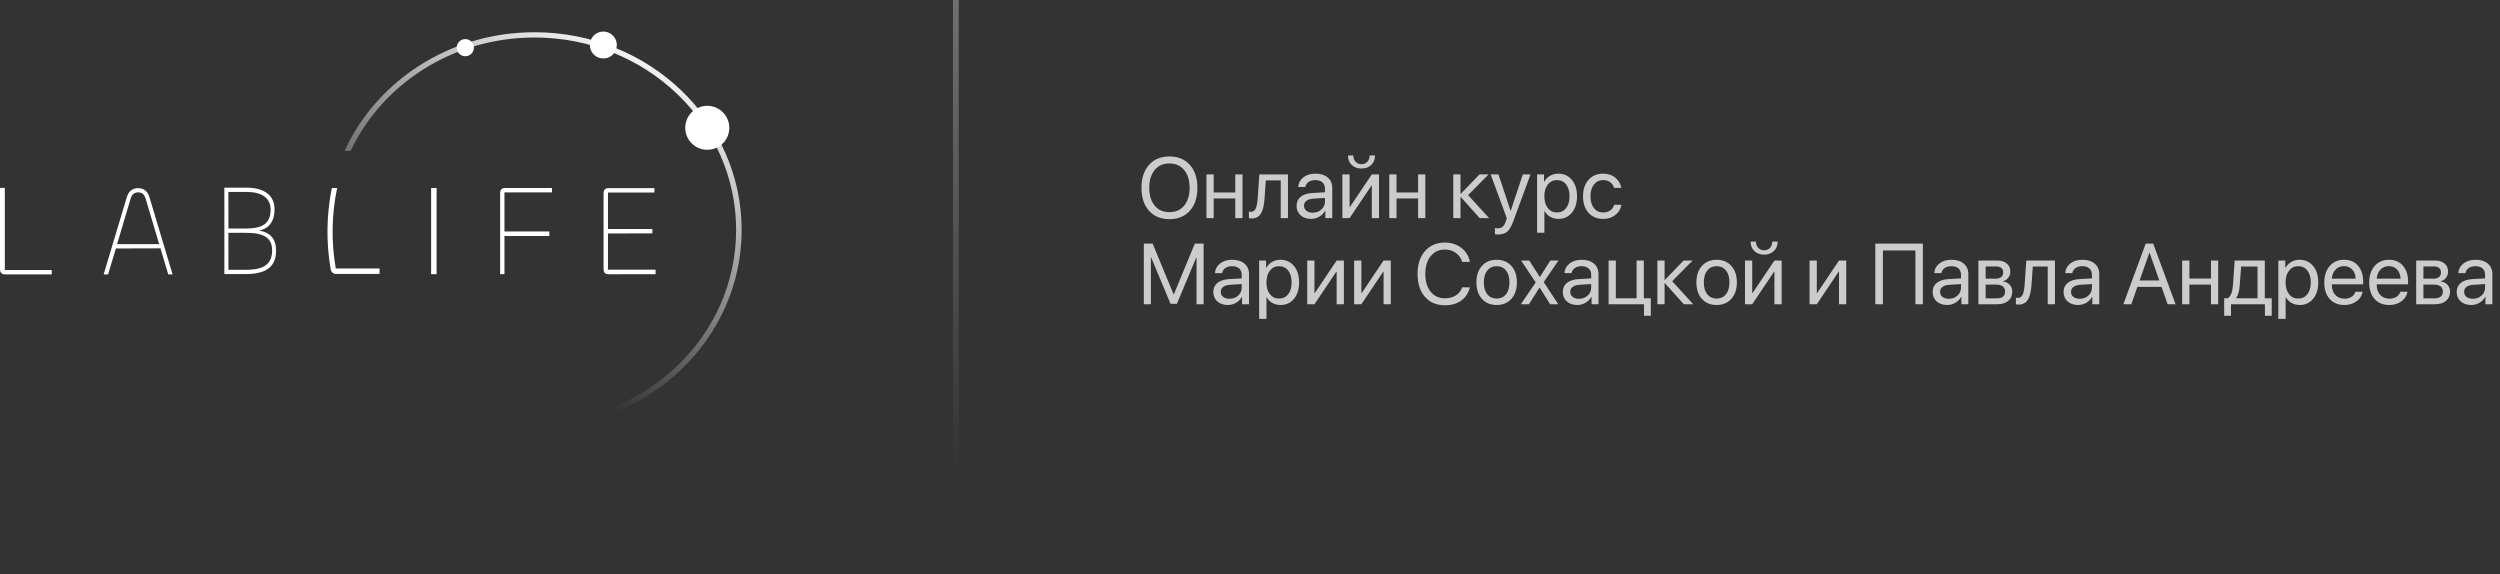 <?xml version="1.0" encoding="UTF-8"?> <svg xmlns="http://www.w3.org/2000/svg" width="871" height="200" viewBox="0 0 871 200" fill="none"><rect x="0" y="0" width="871" height="200" fill="#333333" stroke="none"/> <g clip-path="url(#clip0_3_2)"> <path d="M1.678 94.067H18.022V95.608H1.954C0.458 95.608 0 94.884 0 93.699V65.443H1.678V94.067Z" fill="white"></path> <path d="M44.176 68.71C44.808 66.572 46.202 65.549 48.145 65.549C50.045 65.549 51.439 66.572 52.071 68.71L60.133 95.608H58.613L55.914 86.524L40.367 86.569L37.664 95.608H36.103L44.176 68.71ZM40.797 85.055H55.45L50.72 69.156C50.286 67.74 49.496 67.02 48.145 67.02C46.794 67.02 45.95 67.731 45.526 69.156L40.797 85.055Z" fill="white"></path> <path d="M78.168 95.491V65.378H85.798C91.9 65.378 95.654 67.913 95.654 72.932C95.654 77.183 93.658 79.626 90.323 80.35C94.119 80.937 96.186 83.199 96.186 87.36C96.19 94.048 91.124 95.491 85.442 95.491H78.168ZM79.586 79.618H85.644C91.78 79.618 94.273 77.668 94.273 73.014C94.273 68.853 91.048 66.86 85.837 66.86H79.57L79.586 79.618ZM79.586 94.007H85.487C90.243 94.007 94.807 93.103 94.807 87.267C94.807 82.882 92.006 81.117 85.642 81.117H79.57L79.586 94.007Z" fill="white"></path> <path d="M132.234 93.541H116.979C115.365 84.251 115.527 74.74 117.454 65.51H115.617C113.739 74.779 113.588 84.313 115.172 93.636H115.216C115.223 94.109 115.412 94.561 115.743 94.898C116.075 95.235 116.525 95.432 116.998 95.447H132.234V93.541Z" fill="white"></path> <path d="M152.113 65.502V95.534H150.202V65.502H152.113Z" fill="white"></path> <path d="M174.247 95.508V67.395C174.247 66.223 174.628 65.502 176.004 65.502H192.305V67.033H175.752V80.64H191.386V82.217H175.752V95.508H174.247Z" fill="white"></path> <path d="M212.057 95.545C210.693 95.545 210.279 94.825 210.279 93.654V67.441C210.279 66.271 210.693 65.547 212.057 65.547H227.991V67.079H211.814V79.773H227.283V81.303L211.814 81.349V93.961H228.401V95.538L212.057 95.545Z" fill="white"></path> <path d="M186.216 11.234C156.621 11.234 131.186 28.236 120.049 52.562H122.155C133.168 29.278 157.709 13.071 186.216 13.071C225.013 13.071 256.465 43.088 256.465 80.116C256.465 117.143 225.013 147.161 186.216 147.161C157.709 147.161 133.168 130.954 122.161 107.668H120.055C131.186 131.996 156.621 149 186.216 149C226.077 149 258.389 118.158 258.389 80.109C258.389 42.061 226.077 11.234 186.216 11.234Z" fill="url(#paint0_linear_3_2)"></path> <path d="M246.417 52.194C247.936 52.194 249.422 51.744 250.686 50.901C251.949 50.059 252.934 48.861 253.516 47.461C254.097 46.06 254.249 44.518 253.953 43.031C253.656 41.544 252.925 40.178 251.85 39.105C250.775 38.033 249.406 37.303 247.915 37.007C246.425 36.712 244.88 36.863 243.476 37.444C242.071 38.024 240.871 39.007 240.027 40.267C239.183 41.528 238.732 43.01 238.732 44.527C238.732 45.534 238.931 46.531 239.317 47.461C239.703 48.391 240.269 49.236 240.983 49.948C241.696 50.66 242.543 51.225 243.476 51.61C244.408 51.995 245.407 52.194 246.417 52.194Z" fill="white"></path> <path d="M210.201 20.372C211.129 20.372 212.038 20.097 212.81 19.582C213.583 19.067 214.184 18.335 214.54 17.479C214.895 16.622 214.988 15.68 214.807 14.771C214.625 13.862 214.178 13.027 213.521 12.372C212.864 11.716 212.027 11.27 211.115 11.09C210.204 10.909 209.26 11.002 208.402 11.357C207.544 11.712 206.81 12.313 206.295 13.084C205.778 13.855 205.504 14.761 205.504 15.688C205.504 16.303 205.626 16.913 205.861 17.481C206.097 18.049 206.443 18.566 206.88 19.001C207.316 19.436 207.834 19.781 208.404 20.016C208.973 20.251 209.584 20.372 210.201 20.372Z" fill="white"></path> <path d="M162.112 19.587C162.703 19.588 163.282 19.413 163.774 19.086C164.266 18.758 164.649 18.293 164.876 17.747C165.103 17.202 165.162 16.602 165.047 16.024C164.932 15.445 164.647 14.913 164.229 14.496C163.811 14.078 163.278 13.794 162.698 13.679C162.118 13.563 161.517 13.622 160.97 13.848C160.424 14.074 159.957 14.456 159.628 14.947C159.299 15.437 159.124 16.014 159.124 16.604C159.124 17.395 159.439 18.154 159.999 18.713C160.559 19.272 161.319 19.587 162.112 19.587Z" fill="white"></path> </g> <path d="M400.312 57.455C402.06 55.492 404.433 54.511 407.431 54.511C410.429 54.511 412.802 55.492 414.55 57.455C416.298 59.418 417.172 62.079 417.172 65.439C417.172 68.798 416.298 71.459 414.55 73.422C412.802 75.375 410.429 76.352 407.431 76.352C404.433 76.352 402.06 75.375 400.312 73.422C398.563 71.459 397.689 68.798 397.689 65.439C397.689 62.079 398.563 59.418 400.312 57.455ZM412.558 59.242C411.298 57.709 409.589 56.942 407.431 56.942C405.272 56.942 403.559 57.709 402.289 59.242C401.029 60.766 400.399 62.831 400.399 65.439C400.399 68.036 401.029 70.102 402.289 71.635C403.559 73.158 405.272 73.92 407.431 73.92C409.589 73.92 411.298 73.158 412.558 71.635C413.827 70.102 414.462 68.036 414.462 65.439C414.462 62.831 413.827 60.766 412.558 59.242ZM430.37 76V69.144H422.855V76H420.336V60.766H422.855V67.05H430.37V60.766H432.89V76H430.37ZM440.551 69.276C440.482 70.155 440.385 70.932 440.258 71.606C440.141 72.279 439.97 72.909 439.745 73.495C439.521 74.081 439.242 74.564 438.91 74.945C438.588 75.316 438.183 75.609 437.694 75.824C437.216 76.029 436.659 76.132 436.024 76.132C435.673 76.132 435.37 76.078 435.116 75.971V73.671C435.351 73.749 435.609 73.788 435.893 73.788C436.605 73.788 437.138 73.402 437.489 72.631C437.841 71.85 438.065 70.712 438.163 69.218L438.749 60.766H448.725V76H446.205V62.86H441.02L440.551 69.276ZM457.367 74.096C458.568 74.096 459.574 73.725 460.385 72.982C461.205 72.231 461.615 71.308 461.615 70.214V68.969L457.543 69.218C456.518 69.286 455.722 69.535 455.155 69.965C454.599 70.394 454.32 70.971 454.32 71.693C454.32 72.416 454.599 72.997 455.155 73.436C455.712 73.876 456.449 74.096 457.367 74.096ZM456.796 76.264C455.282 76.264 454.057 75.844 453.119 75.004C452.191 74.164 451.728 73.061 451.728 71.693C451.728 70.385 452.206 69.34 453.163 68.559C454.13 67.777 455.492 67.338 457.25 67.24L461.615 66.991V65.717C461.615 64.789 461.322 64.061 460.736 63.534C460.15 63.007 459.33 62.743 458.275 62.743C457.309 62.743 456.522 62.958 455.917 63.388C455.312 63.808 454.926 64.398 454.76 65.16H452.299C452.387 63.803 452.973 62.69 454.057 61.82C455.15 60.941 456.576 60.502 458.334 60.502C460.121 60.502 461.537 60.951 462.582 61.85C463.637 62.748 464.164 63.954 464.164 65.468V76H461.747V73.378H461.688C461.229 74.247 460.556 74.945 459.667 75.473C458.778 76 457.821 76.264 456.796 76.264ZM470.199 76H467.68V60.766H470.199V72.103H470.316L477.934 60.766H480.453V76H477.934V64.662H477.816L470.199 76ZM469.628 54.174H471.503C471.503 55.043 471.762 55.766 472.279 56.342C472.807 56.918 473.495 57.206 474.345 57.206C475.194 57.206 475.878 56.918 476.396 56.342C476.923 55.766 477.187 55.043 477.187 54.174H479.062C479.062 55.522 478.622 56.615 477.743 57.455C476.874 58.295 475.741 58.715 474.345 58.715C472.948 58.715 471.811 58.295 470.932 57.455C470.062 56.615 469.628 55.522 469.628 54.174ZM494.062 76V69.144H486.547V76H484.027V60.766H486.547V67.05H494.062V60.766H496.581V76H494.062ZM511.493 67.973L518.817 76H515.536L508.959 68.676H508.842V76H506.322V60.766H508.842V67.504H508.959L515.463 60.766H518.612L511.493 67.973ZM521.923 81.698C521.464 81.698 521.098 81.669 520.824 81.61V79.472C521.059 79.52 521.391 79.545 521.82 79.545C522.533 79.545 523.104 79.355 523.534 78.974C523.964 78.603 524.325 77.973 524.618 77.084L524.97 76.015L519.345 60.766H522.069L526.288 73.451H526.332L530.551 60.766H533.231L527.24 77.069C526.586 78.847 525.878 80.062 525.116 80.717C524.364 81.371 523.3 81.698 521.923 81.698ZM542.914 60.502C544.867 60.502 546.439 61.22 547.631 62.655C548.832 64.091 549.433 66 549.433 68.383C549.433 70.756 548.837 72.665 547.646 74.11C546.454 75.546 544.896 76.264 542.973 76.264C541.898 76.264 540.937 76.019 540.087 75.531C539.237 75.043 538.583 74.374 538.124 73.524H538.065V81.083H535.517V60.766H537.934V63.344H537.992C538.471 62.465 539.14 61.772 539.999 61.264C540.858 60.756 541.83 60.502 542.914 60.502ZM542.416 74.022C543.773 74.022 544.848 73.515 545.639 72.499C546.43 71.483 546.825 70.111 546.825 68.383C546.825 66.654 546.43 65.282 545.639 64.267C544.848 63.251 543.773 62.743 542.416 62.743C541.107 62.743 540.053 63.261 539.252 64.296C538.451 65.331 538.051 66.693 538.051 68.383C538.051 70.082 538.451 71.449 539.252 72.484C540.053 73.51 541.107 74.022 542.416 74.022ZM564.872 65.453H562.353C562.118 64.662 561.674 64.013 561.02 63.505C560.365 62.997 559.53 62.743 558.515 62.743C557.187 62.743 556.122 63.261 555.321 64.296C554.521 65.321 554.12 66.684 554.12 68.383C554.12 70.111 554.521 71.483 555.321 72.499C556.132 73.515 557.206 74.022 558.544 74.022C559.54 74.022 560.365 73.788 561.02 73.319C561.684 72.851 562.138 72.191 562.382 71.342H564.901C564.647 72.807 563.944 73.993 562.792 74.901C561.64 75.81 560.219 76.264 558.529 76.264C556.4 76.264 554.701 75.556 553.432 74.14C552.162 72.714 551.527 70.795 551.527 68.383C551.527 66.01 552.162 64.106 553.432 62.67C554.701 61.225 556.391 60.502 558.5 60.502C560.248 60.502 561.684 60.98 562.807 61.938C563.939 62.895 564.628 64.066 564.872 65.453ZM419.34 106H416.879V89.711H416.776L410.038 105.854H407.812L401.073 89.711H400.971V106H398.51V84.862H401.571L408.866 102.499H408.983L416.278 84.862H419.34V106ZM428.363 104.096C429.564 104.096 430.57 103.725 431.381 102.982C432.201 102.23 432.611 101.308 432.611 100.214V98.969L428.539 99.218C427.514 99.286 426.718 99.535 426.151 99.965C425.595 100.395 425.316 100.971 425.316 101.693C425.316 102.416 425.595 102.997 426.151 103.437C426.708 103.876 427.445 104.096 428.363 104.096ZM427.792 106.264C426.278 106.264 425.053 105.844 424.115 105.004C423.188 104.164 422.724 103.061 422.724 101.693C422.724 100.385 423.202 99.34 424.159 98.559C425.126 97.777 426.488 97.338 428.246 97.24L432.611 96.991V95.717C432.611 94.789 432.318 94.061 431.732 93.534C431.146 93.007 430.326 92.743 429.271 92.743C428.305 92.743 427.519 92.958 426.913 93.388C426.308 93.808 425.922 94.398 425.756 95.16H423.295C423.383 93.803 423.969 92.689 425.053 91.82C426.146 90.941 427.572 90.502 429.33 90.502C431.117 90.502 432.533 90.951 433.578 91.85C434.633 92.748 435.16 93.954 435.16 95.468V106H432.743V103.378H432.685C432.226 104.247 431.552 104.945 430.663 105.473C429.774 106 428.817 106.264 427.792 106.264ZM446.088 90.502C448.041 90.502 449.613 91.22 450.805 92.655C452.006 94.091 452.606 96 452.606 98.383C452.606 100.756 452.011 102.665 450.819 104.11C449.628 105.546 448.07 106.264 446.146 106.264C445.072 106.264 444.11 106.02 443.261 105.531C442.411 105.043 441.757 104.374 441.298 103.524H441.239V111.083H438.69V90.766H441.107V93.344H441.166C441.645 92.465 442.313 91.772 443.173 91.264C444.032 90.756 445.004 90.502 446.088 90.502ZM445.59 104.022C446.947 104.022 448.021 103.515 448.812 102.499C449.604 101.483 449.999 100.111 449.999 98.383C449.999 96.654 449.604 95.282 448.812 94.267C448.021 93.251 446.947 92.743 445.59 92.743C444.281 92.743 443.227 93.261 442.426 94.296C441.625 95.331 441.225 96.693 441.225 98.383C441.225 100.082 441.625 101.449 442.426 102.484C443.227 103.51 444.281 104.022 445.59 104.022ZM457.953 106H455.434V90.766H457.953V102.104H458.07L465.688 90.766H468.207V106H465.688V94.662H465.57L457.953 106ZM474.301 106H471.781V90.766H474.301V102.104H474.418L482.035 90.766H484.555V106H482.035V94.662H481.918L474.301 106ZM503.393 106.352C500.473 106.352 498.153 105.37 496.435 103.407C494.726 101.435 493.871 98.773 493.871 95.424C493.871 92.103 494.735 89.457 496.464 87.484C498.192 85.502 500.502 84.511 503.393 84.511C505.639 84.511 507.553 85.126 509.135 86.356C510.727 87.577 511.718 89.203 512.108 91.234H509.413C509.032 89.926 508.295 88.886 507.201 88.114C506.107 87.333 504.838 86.942 503.393 86.942C501.332 86.942 499.682 87.714 498.441 89.257C497.201 90.8 496.581 92.856 496.581 95.424C496.581 98.022 497.196 100.087 498.427 101.62C499.657 103.153 501.317 103.92 503.407 103.92C504.901 103.92 506.171 103.588 507.216 102.924C508.261 102.26 508.993 101.322 509.413 100.111H512.108C511.591 102.123 510.58 103.666 509.076 104.74C507.572 105.814 505.678 106.352 503.393 106.352ZM521.439 106.264C519.311 106.264 517.602 105.556 516.312 104.14C515.023 102.714 514.379 100.795 514.379 98.383C514.379 95.971 515.023 94.057 516.312 92.641C517.602 91.215 519.311 90.502 521.439 90.502C523.559 90.502 525.263 91.215 526.552 92.641C527.841 94.057 528.485 95.971 528.485 98.383C528.485 100.785 527.841 102.699 526.552 104.125C525.263 105.551 523.559 106.264 521.439 106.264ZM518.173 102.528C518.983 103.524 520.072 104.022 521.439 104.022C522.807 104.022 523.891 103.529 524.691 102.543C525.492 101.547 525.893 100.16 525.893 98.383C525.893 96.606 525.492 95.224 524.691 94.237C523.891 93.241 522.807 92.743 521.439 92.743C520.072 92.743 518.983 93.241 518.173 94.237C517.372 95.233 516.972 96.615 516.972 98.383C516.972 100.15 517.372 101.532 518.173 102.528ZM536.425 100.199H536.366L532.689 106H529.862L535.048 98.383L529.95 90.766H532.792L536.454 96.478H536.513L540.131 90.766H542.973L537.831 98.28L542.899 106H540.072L536.425 100.199ZM550.121 104.096C551.322 104.096 552.328 103.725 553.139 102.982C553.959 102.23 554.369 101.308 554.369 100.214V98.969L550.297 99.218C549.271 99.286 548.476 99.535 547.909 99.965C547.353 100.395 547.074 100.971 547.074 101.693C547.074 102.416 547.353 102.997 547.909 103.437C548.466 103.876 549.203 104.096 550.121 104.096ZM549.55 106.264C548.036 106.264 546.811 105.844 545.873 105.004C544.945 104.164 544.481 103.061 544.481 101.693C544.481 100.385 544.96 99.34 545.917 98.559C546.884 97.777 548.246 97.338 550.004 97.24L554.369 96.991V95.717C554.369 94.789 554.076 94.061 553.49 93.534C552.904 93.007 552.084 92.743 551.029 92.743C550.062 92.743 549.276 92.958 548.671 93.388C548.065 93.808 547.68 94.398 547.514 95.16H545.053C545.141 93.803 545.727 92.689 546.811 91.82C547.904 90.941 549.33 90.502 551.088 90.502C552.875 90.502 554.291 90.951 555.336 91.85C556.391 92.748 556.918 93.954 556.918 95.468V106H554.501V103.378H554.442C553.983 104.247 553.31 104.945 552.421 105.473C551.532 106 550.575 106.264 549.55 106.264ZM575.141 110.028H572.768V106H560.434V90.766H562.953V103.905H570.189V90.766H572.709V103.905H575.141V110.028ZM582.597 97.973L589.921 106H586.64L580.062 98.676H579.945V106H577.426V90.766H579.945V97.504H580.062L586.566 90.766H589.716L582.597 97.973ZM598.08 106.264C595.951 106.264 594.242 105.556 592.953 104.14C591.664 102.714 591.02 100.795 591.02 98.383C591.02 95.971 591.664 94.057 592.953 92.641C594.242 91.215 595.951 90.502 598.08 90.502C600.199 90.502 601.903 91.215 603.192 92.641C604.481 94.057 605.126 95.971 605.126 98.383C605.126 100.785 604.481 102.699 603.192 104.125C601.903 105.551 600.199 106.264 598.08 106.264ZM594.813 102.528C595.624 103.524 596.713 104.022 598.08 104.022C599.447 104.022 600.531 103.529 601.332 102.543C602.133 101.547 602.533 100.16 602.533 98.383C602.533 96.606 602.133 95.224 601.332 94.237C600.531 93.241 599.447 92.743 598.08 92.743C596.713 92.743 595.624 93.241 594.813 94.237C594.013 95.233 593.612 96.615 593.612 98.383C593.612 100.15 594.013 101.532 594.813 102.528ZM610.473 106H607.953V90.766H610.473V102.104H610.59L618.207 90.766H620.727V106H618.207V94.662H618.09L610.473 106ZM609.901 84.174H611.776C611.776 85.043 612.035 85.766 612.553 86.342C613.08 86.918 613.769 87.206 614.618 87.206C615.468 87.206 616.151 86.918 616.669 86.342C617.196 85.766 617.46 85.043 617.46 84.174H619.335C619.335 85.522 618.896 86.615 618.017 87.455C617.147 88.295 616.015 88.715 614.618 88.715C613.222 88.715 612.084 88.295 611.205 87.455C610.336 86.615 609.901 85.522 609.901 84.174ZM632.973 106H630.453V90.766H632.973V102.104H633.09L640.707 90.766H643.227V106H640.707V94.662H640.59L632.973 106ZM669.931 106H667.323V87.265H656.015V106H653.363V84.862H669.931V106ZM678.969 104.096C680.17 104.096 681.176 103.725 681.986 102.982C682.807 102.23 683.217 101.308 683.217 100.214V98.969L679.145 99.218C678.119 99.286 677.323 99.535 676.757 99.965C676.2 100.395 675.922 100.971 675.922 101.693C675.922 102.416 676.2 102.997 676.757 103.437C677.313 103.876 678.051 104.096 678.969 104.096ZM678.397 106.264C676.884 106.264 675.658 105.844 674.721 105.004C673.793 104.164 673.329 103.061 673.329 101.693C673.329 100.385 673.808 99.34 674.765 98.559C675.731 97.777 677.094 97.338 678.852 97.24L683.217 96.991V95.717C683.217 94.789 682.924 94.061 682.338 93.534C681.752 93.007 680.932 92.743 679.877 92.743C678.91 92.743 678.124 92.958 677.519 93.388C676.913 93.808 676.527 94.398 676.361 95.16H673.9C673.988 93.803 674.574 92.689 675.658 91.82C676.752 90.941 678.178 90.502 679.936 90.502C681.723 90.502 683.139 90.951 684.184 91.85C685.238 92.748 685.766 93.954 685.766 95.468V106H683.349V103.378H683.29C682.831 104.247 682.157 104.945 681.269 105.473C680.38 106 679.423 106.264 678.397 106.264ZM695.448 92.831H691.801V97.094H695.067C696.962 97.094 697.909 96.371 697.909 94.926C697.909 94.252 697.699 93.734 697.279 93.373C696.859 93.012 696.249 92.831 695.448 92.831ZM695.272 99.144H691.801V103.935H695.727C696.645 103.935 697.348 103.734 697.836 103.334C698.324 102.924 698.568 102.333 698.568 101.562C698.568 99.95 697.47 99.144 695.272 99.144ZM689.281 106V90.766H695.8C697.226 90.766 698.349 91.112 699.169 91.806C699.989 92.499 700.399 93.451 700.399 94.662C700.399 95.434 700.155 96.137 699.667 96.772C699.188 97.406 698.598 97.797 697.895 97.943V98.061C698.852 98.197 699.618 98.588 700.194 99.232C700.78 99.877 701.073 100.673 701.073 101.62C701.073 102.968 700.604 104.037 699.667 104.828C698.739 105.609 697.465 106 695.844 106H689.281ZM707.768 99.276C707.699 100.155 707.602 100.932 707.475 101.605C707.357 102.279 707.187 102.909 706.962 103.495C706.737 104.081 706.459 104.564 706.127 104.945C705.805 105.316 705.399 105.609 704.911 105.824C704.433 106.029 703.876 106.132 703.241 106.132C702.89 106.132 702.587 106.078 702.333 105.971V103.671C702.567 103.749 702.826 103.788 703.109 103.788C703.822 103.788 704.354 103.402 704.706 102.631C705.058 101.85 705.282 100.712 705.38 99.218L705.966 90.766H715.941V106H713.422V92.86H708.236L707.768 99.276ZM724.584 104.096C725.785 104.096 726.791 103.725 727.602 102.982C728.422 102.23 728.832 101.308 728.832 100.214V98.969L724.76 99.218C723.734 99.286 722.938 99.535 722.372 99.965C721.815 100.395 721.537 100.971 721.537 101.693C721.537 102.416 721.815 102.997 722.372 103.437C722.929 103.876 723.666 104.096 724.584 104.096ZM724.013 106.264C722.499 106.264 721.273 105.844 720.336 105.004C719.408 104.164 718.944 103.061 718.944 101.693C718.944 100.385 719.423 99.34 720.38 98.559C721.347 97.777 722.709 97.338 724.467 97.24L728.832 96.991V95.717C728.832 94.789 728.539 94.061 727.953 93.534C727.367 93.007 726.547 92.743 725.492 92.743C724.525 92.743 723.739 92.958 723.134 93.388C722.528 93.808 722.143 94.398 721.977 95.16H719.516C719.604 93.803 720.189 92.689 721.273 91.82C722.367 90.941 723.793 90.502 725.551 90.502C727.338 90.502 728.754 90.951 729.799 91.85C730.854 92.748 731.381 93.954 731.381 95.468V106H728.964V103.378H728.905C728.446 104.247 727.772 104.945 726.884 105.473C725.995 106 725.038 106.264 724.013 106.264ZM755.199 106L753.075 99.95H744.667L742.543 106H739.774L747.567 84.862H750.175L757.968 106H755.199ZM748.827 88.07L745.443 97.709H752.299L748.915 88.07H748.827ZM770.302 106V99.144H762.787V106H760.268V90.766H762.787V97.05H770.302V90.766H772.821V106H770.302ZM786.518 103.905V92.86H780.805L780.336 99.276C780.189 101.366 779.774 102.87 779.091 103.788V103.905H786.518ZM777.274 110.028H774.901V103.905H776.176C777.201 103.231 777.802 101.669 777.978 99.218L778.563 90.766H789.052V103.905H791.469V110.028H789.096V106H777.274V110.028ZM801.166 90.502C803.119 90.502 804.691 91.22 805.883 92.655C807.084 94.091 807.685 96 807.685 98.383C807.685 100.756 807.089 102.665 805.897 104.11C804.706 105.546 803.148 106.264 801.225 106.264C800.15 106.264 799.188 106.02 798.339 105.531C797.489 105.043 796.835 104.374 796.376 103.524H796.317V111.083H793.769V90.766H796.186V93.344H796.244C796.723 92.465 797.392 91.772 798.251 91.264C799.11 90.756 800.082 90.502 801.166 90.502ZM800.668 104.022C802.025 104.022 803.1 103.515 803.891 102.499C804.682 101.483 805.077 100.111 805.077 98.383C805.077 96.654 804.682 95.282 803.891 94.267C803.1 93.251 802.025 92.743 800.668 92.743C799.359 92.743 798.305 93.261 797.504 94.296C796.703 95.331 796.303 96.693 796.303 98.383C796.303 100.082 796.703 101.449 797.504 102.484C798.305 103.51 799.359 104.022 800.668 104.022ZM816.635 92.714C815.453 92.714 814.472 93.124 813.69 93.944C812.919 94.755 812.494 95.8 812.416 97.079H820.692C820.663 95.79 820.277 94.74 819.535 93.93C818.793 93.119 817.826 92.714 816.635 92.714ZM820.634 101.635H823.139C822.914 102.982 822.211 104.091 821.029 104.96C819.857 105.829 818.446 106.264 816.796 106.264C814.618 106.264 812.904 105.561 811.654 104.154C810.404 102.748 809.779 100.844 809.779 98.441C809.779 96.059 810.404 94.14 811.654 92.685C812.914 91.23 814.589 90.502 816.679 90.502C818.729 90.502 820.351 91.19 821.542 92.567C822.733 93.944 823.329 95.79 823.329 98.105V99.071H812.401V99.218C812.401 100.683 812.802 101.854 813.603 102.733C814.403 103.612 815.487 104.052 816.854 104.052C817.812 104.052 818.627 103.832 819.301 103.393C819.975 102.953 820.419 102.367 820.634 101.635ZM832.279 92.714C831.098 92.714 830.116 93.124 829.335 93.944C828.563 94.755 828.139 95.8 828.061 97.079H836.337C836.308 95.79 835.922 94.74 835.18 93.93C834.438 93.119 833.471 92.714 832.279 92.714ZM836.278 101.635H838.783C838.559 102.982 837.855 104.091 836.674 104.96C835.502 105.829 834.091 106.264 832.44 106.264C830.263 106.264 828.549 105.561 827.299 104.154C826.049 102.748 825.424 100.844 825.424 98.441C825.424 96.059 826.049 94.14 827.299 92.685C828.559 91.23 830.233 90.502 832.323 90.502C834.374 90.502 835.995 91.19 837.187 92.567C838.378 93.944 838.974 95.79 838.974 98.105V99.071H828.046V99.218C828.046 100.683 828.446 101.854 829.247 102.733C830.048 103.612 831.132 104.052 832.499 104.052C833.456 104.052 834.271 103.832 834.945 103.393C835.619 102.953 836.063 102.367 836.278 101.635ZM847.968 92.831H844.32V97.094H847.587C849.481 97.094 850.429 96.371 850.429 94.926C850.429 94.252 850.219 93.734 849.799 93.373C849.379 93.012 848.769 92.831 847.968 92.831ZM847.792 99.144H844.32V103.935H848.246C849.164 103.935 849.867 103.734 850.355 103.334C850.844 102.924 851.088 102.333 851.088 101.562C851.088 99.95 849.989 99.144 847.792 99.144ZM841.801 106V90.766H848.319C849.745 90.766 850.868 91.112 851.688 91.806C852.509 92.499 852.919 93.451 852.919 94.662C852.919 95.434 852.675 96.137 852.187 96.772C851.708 97.406 851.117 97.797 850.414 97.943V98.061C851.371 98.197 852.138 98.588 852.714 99.232C853.3 99.877 853.593 100.673 853.593 101.62C853.593 102.968 853.124 104.037 852.187 104.828C851.259 105.609 849.984 106 848.363 106H841.801ZM861.547 104.096C862.748 104.096 863.754 103.725 864.564 102.982C865.385 102.23 865.795 101.308 865.795 100.214V98.969L861.723 99.218C860.697 99.286 859.901 99.535 859.335 99.965C858.778 100.395 858.5 100.971 858.5 101.693C858.5 102.416 858.778 102.997 859.335 103.437C859.892 103.876 860.629 104.096 861.547 104.096ZM860.976 106.264C859.462 106.264 858.236 105.844 857.299 105.004C856.371 104.164 855.907 103.061 855.907 101.693C855.907 100.385 856.386 99.34 857.343 98.559C858.31 97.777 859.672 97.338 861.43 97.24L865.795 96.991V95.717C865.795 94.789 865.502 94.061 864.916 93.534C864.33 93.007 863.51 92.743 862.455 92.743C861.488 92.743 860.702 92.958 860.097 93.388C859.491 93.808 859.105 94.398 858.939 95.16H856.479C856.566 93.803 857.152 92.689 858.236 91.82C859.33 90.941 860.756 90.502 862.514 90.502C864.301 90.502 865.717 90.951 866.762 91.85C867.816 92.748 868.344 93.954 868.344 95.468V106H865.927V103.378H865.868C865.409 104.247 864.735 104.945 863.847 105.473C862.958 106 862.001 106.264 860.976 106.264Z" fill="white" fill-opacity="0.75"></path> <line x1="333.018" x2="333.018" y2="200" stroke="url(#paint1_linear_3_2)" stroke-opacity="0.3" stroke-width="2"></line> <defs> <linearGradient id="paint0_linear_3_2" x1="219.842" y1="11" x2="163.875" y2="117.567" gradientUnits="userSpaceOnUse"> <stop stop-color="white"></stop> <stop offset="1" stop-color="white" stop-opacity="0"></stop> </linearGradient> <linearGradient id="paint1_linear_3_2" x1="332.498" y1="-1.32385e-09" x2="332.498" y2="214.5" gradientUnits="userSpaceOnUse"> <stop stop-color="white"></stop> <stop offset="0.771" stop-color="white" stop-opacity="0"></stop> </linearGradient> <clipPath id="clip0_3_2"> <rect width="258.75" height="138" fill="white" transform="translate(0 11)"></rect> </clipPath> </defs> </svg> 
